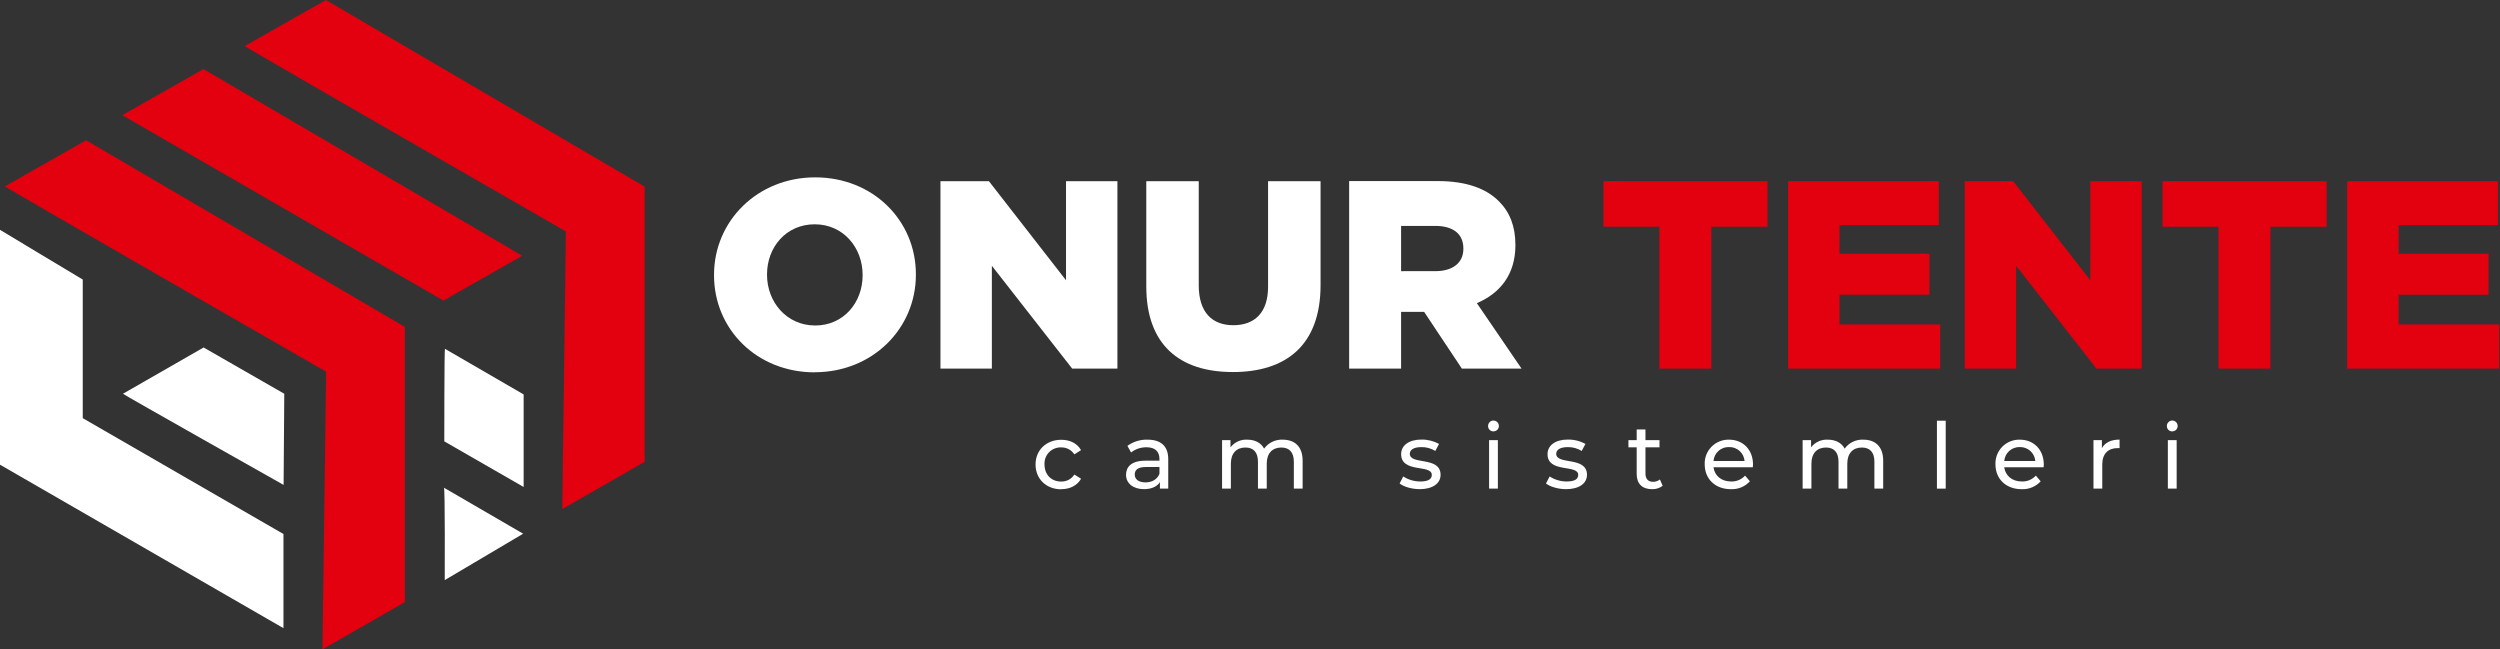<svg width="231" height="60" viewBox="0 0 231 60" fill="none" xmlns="http://www.w3.org/2000/svg">
<rect x="0" y="0" width="231" height="60" fill="#333333" stroke="none"/>
<g clip-path="url(#clip0_1571_987)">
<path d="M75.327 30.076C72.679 30.076 70.873 27.898 70.873 25.399V25.352C70.873 22.852 72.629 20.725 75.278 20.725C77.926 20.725 79.706 22.885 79.706 25.399V25.449C79.706 27.948 77.95 30.076 75.327 30.076ZM75.278 34.395C80.619 34.395 84.628 30.363 84.628 25.39V25.343C84.628 20.375 80.669 16.388 75.327 16.388C69.986 16.388 65.977 20.42 65.977 25.39V25.44C65.977 30.421 69.934 34.404 75.278 34.404V34.395Z" fill="white"/>
<path d="M86.898 34.059H91.648V24.559L99.07 34.059H103.249V16.742H98.5V25.896L91.376 16.742H86.898V34.059Z" fill="white"/>
<path d="M113.907 34.378C118.829 34.378 122.02 31.905 122.02 26.341V16.742H117.17V26.488C117.17 28.914 115.909 30.05 113.956 30.05C112.004 30.05 110.764 28.864 110.764 26.365V16.742H105.917V26.462C105.917 31.879 109.008 34.376 113.909 34.376" fill="white"/>
<path d="M129.461 25.056V20.874H132.623C134.206 20.874 135.215 21.566 135.215 22.952V23.002C135.215 24.263 134.252 25.054 132.642 25.054L129.461 25.056ZM124.661 34.061H129.461V28.814H131.588L135.077 34.059H140.591L136.461 28.011C138.621 27.097 140.023 25.341 140.023 22.669V22.62C140.023 20.913 139.505 19.596 138.489 18.587C137.327 17.425 135.496 16.731 132.85 16.731H124.661V34.061Z" fill="white"/>
<path d="M153.326 34.059H158.126V20.948H163.321V16.742H148.158V20.948H153.326V34.059Z" fill="#E3000F"/>
<path d="M165.221 34.059H179.27V29.976H169.969V27.231H178.281V23.447H169.969V20.799H179.147V16.742H165.221V34.059Z" fill="#E3000F"/>
<path d="M181.542 34.059H186.292V24.559L193.712 34.059H197.893V16.742H193.144V25.896L186.02 16.742H181.542V34.059Z" fill="#E3000F"/>
<path d="M204.989 34.059H209.786V20.948H214.981V16.742H199.818V20.948H204.989V34.059Z" fill="#E3000F"/>
<path d="M216.882 34.059H230.932V29.976H221.632V27.231H229.943V23.447H221.632V20.799H230.807V16.742H216.882V34.059Z" fill="#E3000F"/>
<path d="M98.063 45.2C98.867 45.2 99.534 44.861 99.891 44.236L99.271 43.848C99.141 44.052 98.961 44.219 98.747 44.333C98.534 44.446 98.294 44.502 98.052 44.496C97.173 44.496 96.512 43.886 96.512 42.914C96.5 42.708 96.531 42.5 96.604 42.306C96.677 42.112 96.789 41.935 96.934 41.786C97.079 41.638 97.253 41.522 97.446 41.445C97.639 41.368 97.845 41.332 98.052 41.34C98.294 41.333 98.534 41.389 98.747 41.503C98.961 41.617 99.141 41.784 99.271 41.988L99.888 41.59C99.532 40.964 98.865 40.636 98.061 40.636C96.681 40.636 95.685 41.582 95.685 42.919C95.685 44.256 96.674 45.211 98.061 45.211" fill="white"/>
<path d="M105.839 44.573C105.221 44.573 104.85 44.295 104.85 43.845C104.85 43.465 105.077 43.152 105.88 43.152H107.135V43.778C106.932 44.295 106.45 44.573 105.839 44.573ZM106.025 40.625C105.361 40.605 104.709 40.807 104.172 41.199L104.511 41.809C104.916 41.491 105.417 41.322 105.932 41.327C106.736 41.327 107.133 41.724 107.133 42.407V42.567H105.848C104.511 42.567 104.046 43.158 104.046 43.878C104.046 44.655 104.694 45.197 105.703 45.197C106.405 45.197 106.904 44.96 107.176 44.55V45.144H107.945V42.441C107.954 41.217 107.26 40.625 106.034 40.625H106.025Z" fill="white"/>
<path d="M118.531 40.625C118.197 40.609 117.864 40.676 117.563 40.82C117.261 40.965 117 41.182 116.803 41.452C116.505 40.895 115.939 40.625 115.246 40.625C114.95 40.608 114.653 40.664 114.384 40.787C114.114 40.911 113.878 41.098 113.697 41.334V40.666H112.92V45.144H113.732V42.841C113.732 41.867 114.265 41.351 115.077 41.351C115.812 41.351 116.235 41.783 116.235 42.662V45.144H117.047V42.841C117.047 41.867 117.581 41.351 118.393 41.351C119.127 41.351 119.551 41.783 119.551 42.662V45.144H120.363V42.569C120.363 41.249 119.62 40.625 118.527 40.625" fill="white"/>
<path d="M131.165 45.2C132.359 45.2 133.109 44.683 133.109 43.873C133.109 42.13 130.266 42.994 130.266 41.929C130.266 41.575 130.614 41.314 131.325 41.314C131.782 41.303 132.232 41.426 132.621 41.668L132.969 41.02C132.469 40.746 131.906 40.607 131.336 40.616C130.184 40.616 129.465 41.156 129.465 41.962C129.465 43.746 132.299 42.876 132.299 43.882C132.299 44.26 131.986 44.489 131.234 44.489C130.675 44.489 130.129 44.328 129.659 44.025L129.323 44.673C129.694 44.968 130.431 45.197 131.174 45.197" fill="white"/>
<path d="M137.591 45.144H138.403V40.666H137.591V45.144ZM137.997 39.856C138.063 39.857 138.128 39.845 138.189 39.82C138.25 39.796 138.306 39.759 138.352 39.712C138.399 39.666 138.436 39.61 138.46 39.549C138.485 39.488 138.497 39.423 138.496 39.357C138.496 39.224 138.443 39.098 138.35 39.004C138.256 38.91 138.129 38.858 137.997 38.858C137.865 38.858 137.738 38.91 137.644 39.004C137.551 39.098 137.498 39.224 137.498 39.357C137.496 39.422 137.507 39.488 137.531 39.549C137.555 39.61 137.59 39.666 137.636 39.713C137.682 39.761 137.737 39.798 137.797 39.824C137.858 39.849 137.923 39.862 137.988 39.862L137.997 39.856Z" fill="white"/>
<path d="M144.693 45.2C145.885 45.2 146.637 44.684 146.637 43.873C146.637 42.13 143.794 42.994 143.794 41.929C143.794 41.575 144.142 41.314 144.853 41.314C145.31 41.303 145.761 41.426 146.149 41.668L146.494 41.02C145.995 40.745 145.432 40.606 144.861 40.616C143.712 40.616 142.993 41.156 142.993 41.962C142.993 43.746 145.827 42.876 145.827 43.882C145.827 44.26 145.514 44.489 144.76 44.489C144.202 44.49 143.656 44.328 143.187 44.025L142.848 44.673C143.222 44.969 143.956 45.198 144.702 45.198" fill="white"/>
<path d="M153.376 44.304C153.196 44.445 152.972 44.521 152.743 44.52C152.294 44.52 152.041 44.25 152.041 43.766V41.334H153.337V40.666H152.041V39.685H151.229V40.666H150.467V41.334H151.229V43.796C151.229 44.701 151.745 45.2 152.65 45.2C153.004 45.212 153.35 45.101 153.631 44.887L153.376 44.304Z" fill="white"/>
<path d="M159.759 41.309C160.118 41.297 160.468 41.424 160.736 41.663C161.004 41.903 161.169 42.236 161.197 42.595H158.327C158.355 42.237 158.52 41.904 158.787 41.664C159.055 41.425 159.404 41.298 159.763 41.309M161.979 42.934C161.979 41.553 161.059 40.625 159.763 40.625C159.463 40.617 159.164 40.671 158.886 40.784C158.607 40.896 158.355 41.065 158.144 41.279C157.933 41.493 157.768 41.748 157.66 42.028C157.552 42.308 157.502 42.608 157.515 42.908C157.515 44.245 158.478 45.2 159.925 45.2C160.255 45.216 160.584 45.159 160.89 45.033C161.195 44.907 161.469 44.715 161.692 44.472L161.245 43.947C161.081 44.126 160.88 44.267 160.657 44.361C160.433 44.454 160.191 44.498 159.949 44.489C159.059 44.489 158.437 43.964 158.325 43.178H161.962C161.969 43.102 161.975 43.001 161.975 42.934H161.979Z" fill="white"/>
<path d="M172.174 40.625C171.84 40.609 171.507 40.676 171.206 40.82C170.904 40.965 170.643 41.182 170.446 41.452C170.15 40.895 169.582 40.625 168.889 40.625C168.593 40.608 168.297 40.663 168.028 40.787C167.758 40.91 167.523 41.098 167.342 41.334V40.666H166.563V45.144H167.375V42.841C167.375 41.867 167.908 41.351 168.721 41.351C169.457 41.351 169.878 41.783 169.878 42.662V45.144H170.69V42.841C170.69 41.867 171.224 41.351 172.036 41.351C172.773 41.351 173.194 41.783 173.194 42.662V45.144H174.006V42.569C174.006 41.249 173.263 40.625 172.172 40.625" fill="white"/>
<path d="M179.784 38.873H178.972V45.15H179.784V38.873Z" fill="white"/>
<path d="M186.623 41.309C186.982 41.298 187.331 41.425 187.599 41.664C187.867 41.903 188.032 42.237 188.061 42.595H185.193C185.222 42.237 185.387 41.904 185.655 41.665C185.923 41.425 186.272 41.298 186.631 41.309M188.847 42.934C188.847 41.554 187.925 40.625 186.631 40.625C186.331 40.617 186.032 40.671 185.753 40.783C185.474 40.895 185.221 41.064 185.01 41.278C184.799 41.492 184.635 41.747 184.526 42.028C184.418 42.308 184.368 42.608 184.38 42.908C184.38 44.245 185.346 45.2 186.791 45.2C187.121 45.216 187.451 45.159 187.757 45.033C188.063 44.908 188.337 44.716 188.56 44.472L188.111 43.947C187.947 44.126 187.747 44.268 187.523 44.361C187.299 44.455 187.057 44.498 186.815 44.489C185.927 44.489 185.303 43.964 185.19 43.178H188.828C188.839 43.102 188.847 43.001 188.847 42.934Z" fill="white"/>
<path d="M194.215 41.42V40.666H193.437V45.144H194.249V42.917C194.249 41.934 194.792 41.405 195.662 41.405C195.724 41.401 195.786 41.401 195.848 41.405V40.619C195.062 40.619 194.502 40.889 194.215 41.413" fill="white"/>
<path d="M200.31 45.144H201.123V40.666H200.31V45.144ZM200.716 39.856C200.782 39.857 200.848 39.845 200.909 39.82C200.97 39.796 201.025 39.759 201.072 39.712C201.118 39.666 201.155 39.61 201.18 39.549C201.205 39.488 201.217 39.423 201.215 39.357C201.215 39.224 201.163 39.098 201.069 39.004C200.976 38.91 200.849 38.858 200.716 38.858C200.584 38.858 200.457 38.91 200.364 39.004C200.27 39.098 200.218 39.224 200.218 39.357C200.215 39.423 200.227 39.489 200.251 39.551C200.275 39.613 200.312 39.669 200.359 39.717C200.405 39.764 200.461 39.801 200.523 39.826C200.584 39.851 200.65 39.864 200.716 39.862V39.856Z" fill="white"/>
<path fill-rule="evenodd" clip-rule="evenodd" d="M22.609 4.255L30.112 0L59.566 17.247V42.67L51.952 47.038L52.287 21.384C52.287 21.384 22.263 4.136 22.609 4.249" fill="#E3000F"/>
<path fill-rule="evenodd" clip-rule="evenodd" d="M11.297 10.64L18.8 6.383L48.254 23.632L40.975 27.775L11.297 10.64Z" fill="#E3000F"/>
<path fill-rule="evenodd" clip-rule="evenodd" d="M0.454 17.217L7.957 12.96L37.411 30.207V55.633L29.795 60L30.132 34.344C30.132 34.344 0.117 17.105 0.454 17.217Z" fill="#E3000F"/>
<path fill-rule="evenodd" clip-rule="evenodd" d="M0 21.239L7.646 25.829V38.638L26.192 49.343V58.043L0 42.938V21.239Z" fill="white"/>
<path fill-rule="evenodd" clip-rule="evenodd" d="M11.361 36.383L18.813 32.108L26.267 36.383L26.205 44.806C26.205 44.806 11.361 36.439 11.361 36.383Z" fill="white"/>
<path fill-rule="evenodd" clip-rule="evenodd" d="M41.111 32.229L48.384 36.445V44.997L41.053 40.782C41.053 40.782 41.053 32.229 41.113 32.229" fill="white"/>
<path fill-rule="evenodd" clip-rule="evenodd" d="M41.02 45.064L48.338 49.314L41.094 53.602C41.094 53.602 41.133 45.027 41.02 45.064Z" fill="white"/>
</g>
<defs>
<clipPath id="clip0_1571_987">
<rect width="230.932" height="60" fill="white"/>
</clipPath>
</defs>
</svg>
